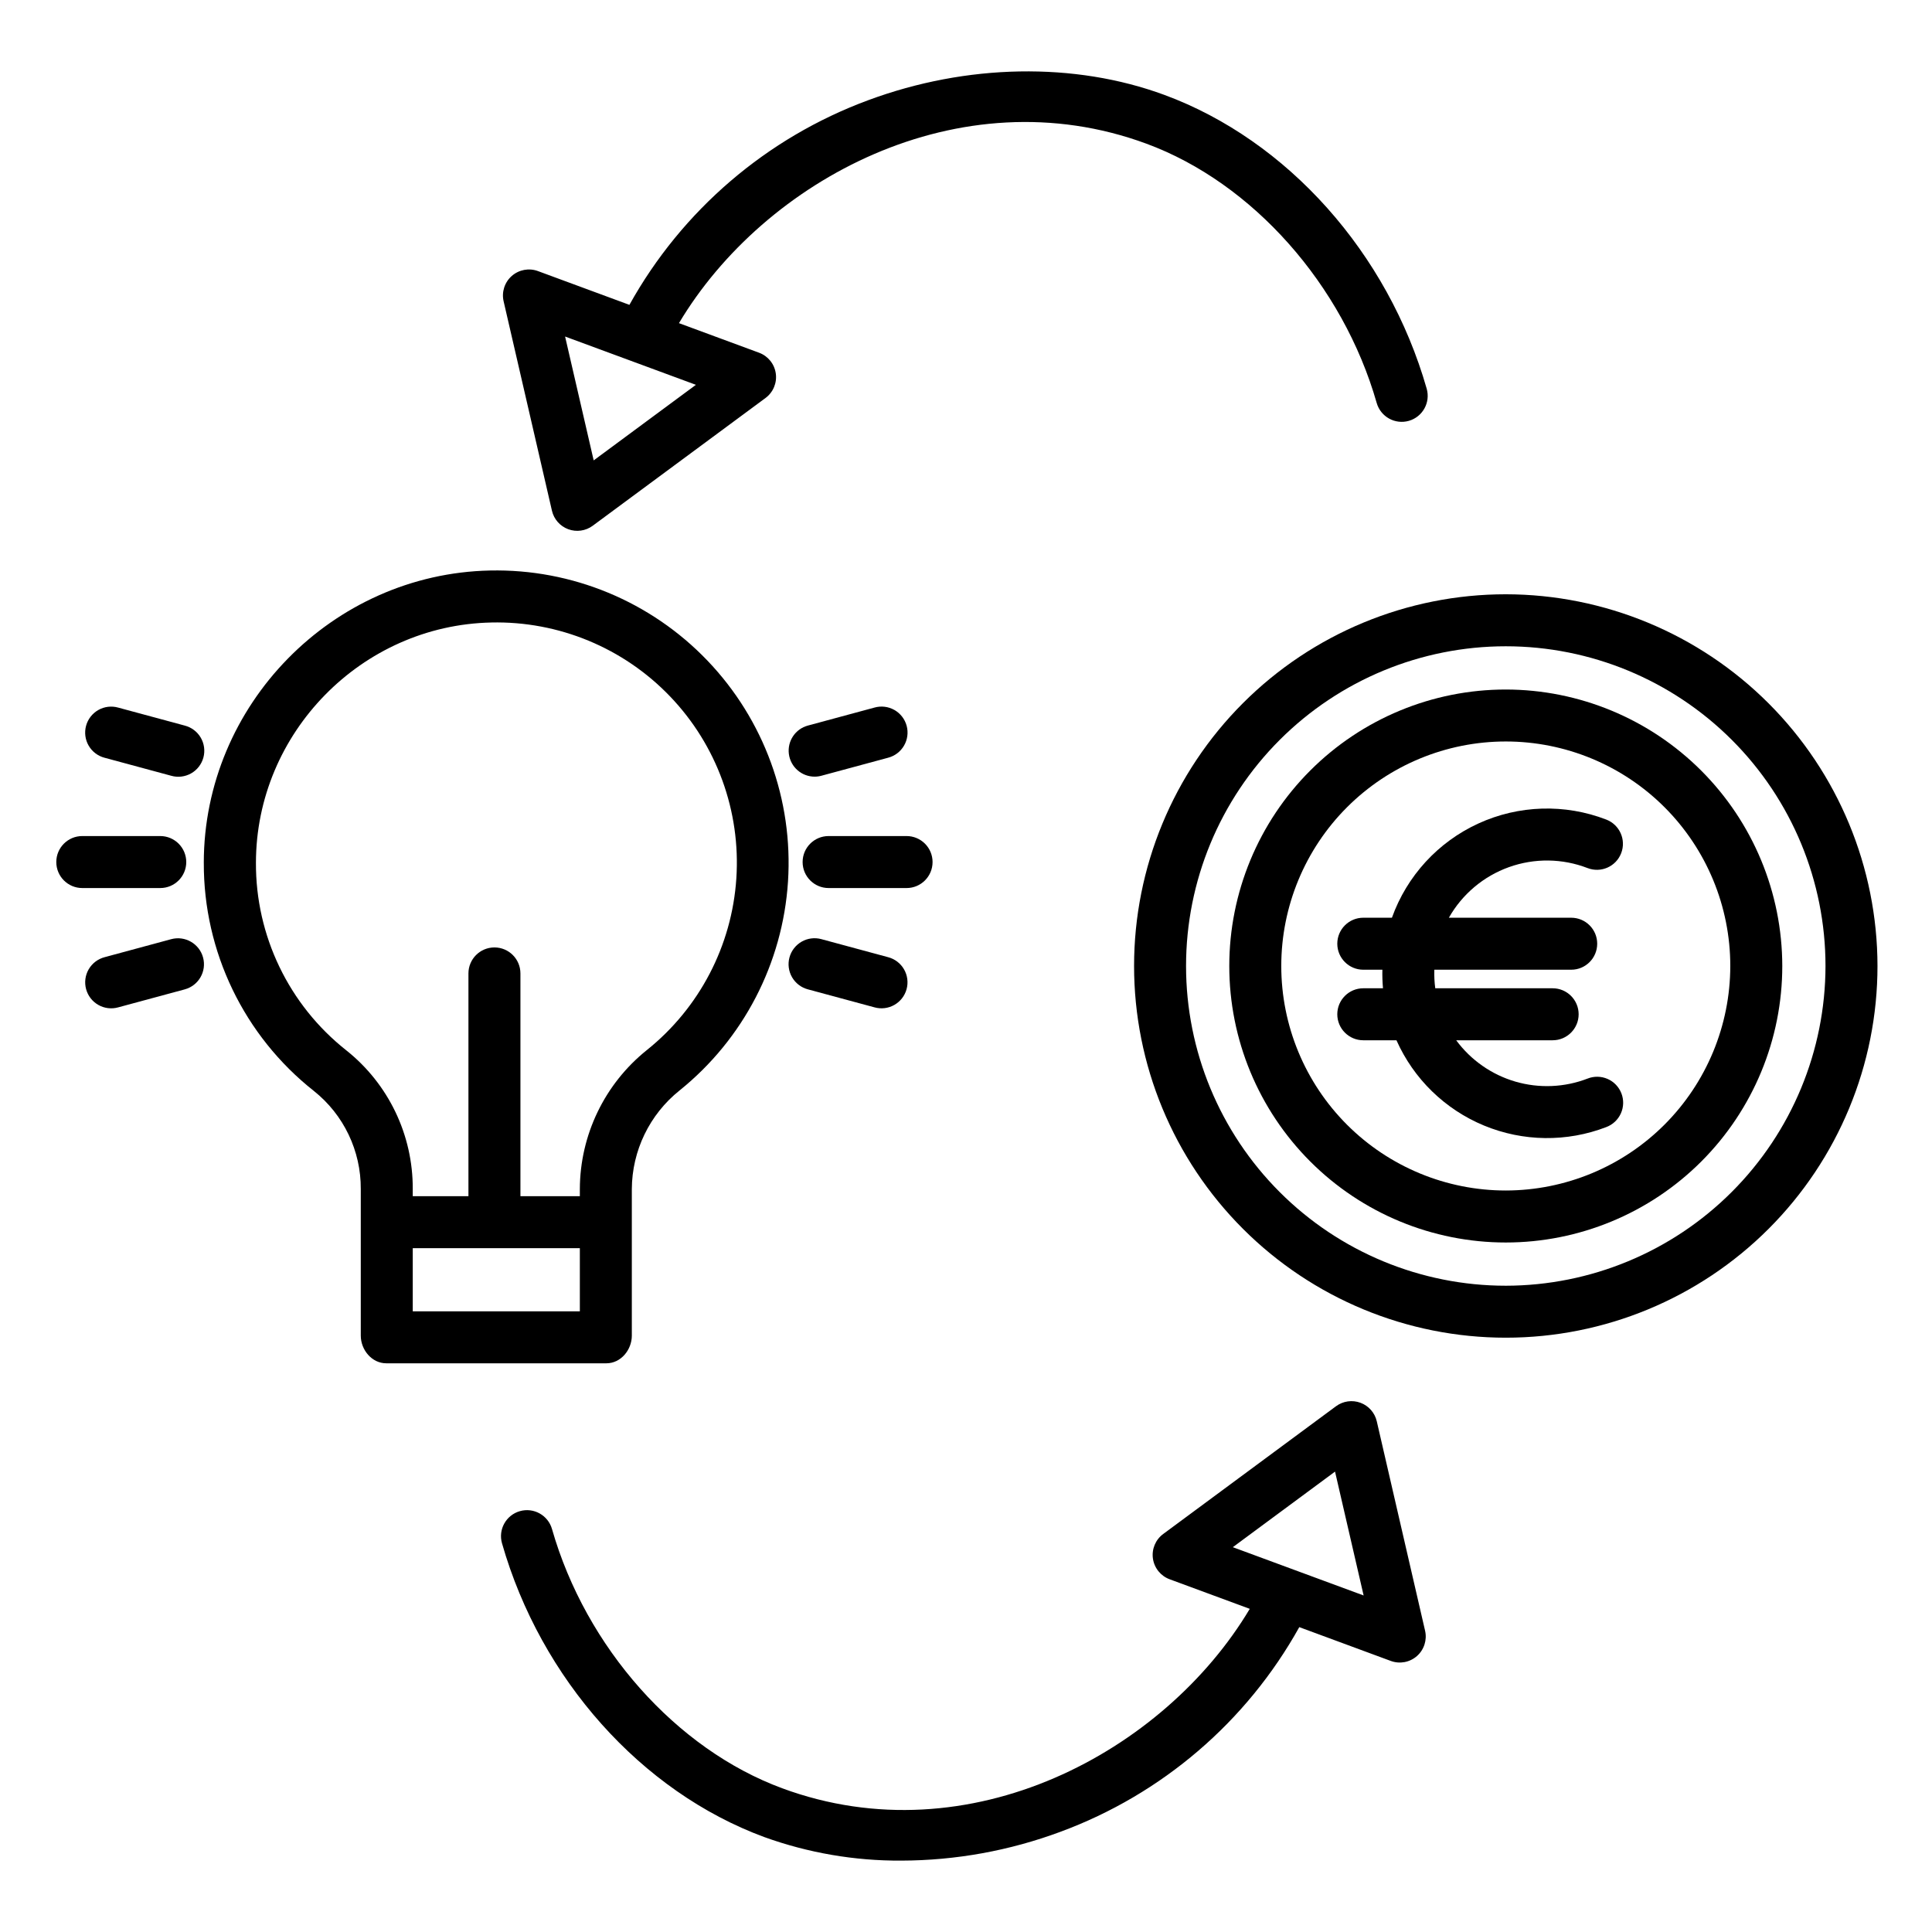 <?xml version="1.0" encoding="UTF-8"?>
<!-- Uploaded to: ICON Repo, www.svgrepo.com, Generator: ICON Repo Mixer Tools -->
<svg fill="#000000" width="800px" height="800px" version="1.1" viewBox="144 144 512 512" xmlns="http://www.w3.org/2000/svg">
 <g>
  <path d="m543.05 301.49c-26.129 0-51.184 10.379-69.656 28.852s-28.852 43.527-28.852 69.652c0 26.129 10.375 51.184 28.852 69.656 18.473 18.473 43.527 28.852 69.652 28.852s51.184-10.379 69.656-28.852c18.473-18.473 28.852-43.527 28.852-69.652-0.031-26.117-10.418-51.156-28.883-69.625-18.469-18.465-43.508-28.852-69.621-28.883zm0 183.24c-22.473 0-44.027-8.93-59.914-24.816-15.891-15.891-24.82-37.441-24.82-59.914s8.926-44.023 24.816-59.914c15.891-15.891 37.441-24.816 59.914-24.816 22.473 0 44.023 8.926 59.914 24.816 15.891 15.891 24.816 37.441 24.816 59.914-0.023 22.461-8.961 44-24.844 59.883-15.883 15.887-37.422 24.82-59.883 24.848z"/>
  <path d="m543.05 326.73c-19.434 0-38.074 7.719-51.812 21.461-13.742 13.738-21.465 32.379-21.465 51.812s7.723 38.07 21.465 51.812c13.738 13.738 32.379 21.461 51.812 21.461 19.43 0 38.07-7.723 51.809-21.461 13.742-13.742 21.465-32.379 21.465-51.812-0.023-19.43-7.75-38.051-21.488-51.789-13.734-13.738-32.359-21.465-51.785-21.484zm0 132.77v-0.004c-15.781 0-30.914-6.269-42.074-17.426-11.156-11.16-17.426-26.293-17.426-42.07 0-15.781 6.269-30.914 17.426-42.074 11.16-11.156 26.293-17.426 42.074-17.426 15.777 0 30.91 6.269 42.07 17.426 11.156 11.16 17.426 26.293 17.426 42.074-0.02 15.773-6.293 30.895-17.445 42.051-11.156 11.152-26.277 17.426-42.051 17.445z"/>
  <path d="m564.73 374.05c3.551 1.367 7.535-0.402 8.902-3.953 1.367-3.551-0.402-7.535-3.953-8.902-10.973-4.234-23.191-3.859-33.883 1.035-10.695 4.898-18.957 13.902-22.922 24.977h-7.59c-3.801 0-6.887 3.082-6.887 6.887s3.086 6.891 6.887 6.891h5.062c-0.039 1.641 0.016 3.281 0.16 4.918h-5.223c-3.801 0-6.887 3.086-6.887 6.887 0 3.805 3.086 6.891 6.887 6.891h8.793c4.555 10.23 12.859 18.32 23.207 22.602 10.344 4.281 21.941 4.43 32.391 0.406 1.723-0.645 3.117-1.949 3.871-3.625 0.758-1.68 0.809-3.586 0.148-5.305-0.66-1.715-1.98-3.098-3.664-3.832-1.688-0.738-3.598-0.773-5.305-0.094-6.113 2.356-12.832 2.637-19.125 0.805-6.289-1.836-11.801-5.684-15.691-10.957h25.562c3.801 0 6.887-3.086 6.887-6.891 0-3.801-3.086-6.887-6.887-6.887h-31.113c-0.215-1.629-0.297-3.277-0.242-4.918h36.273c3.805 0 6.887-3.086 6.887-6.891s-3.082-6.887-6.887-6.887h-32.422c3.531-6.238 9.188-11 15.934-13.414 6.75-2.414 14.141-2.324 20.828 0.258z"/>
  <path d="m311.44 497.94v-38.801c0.047-10.188 4.703-19.805 12.66-26.164 16.906-13.609 27.324-33.684 28.727-55.34 1.398-21.656-6.348-42.906-21.359-58.578-15.008-15.672-35.902-24.332-57.602-23.867-41.793 0.871-75.824 35.609-75.859 77.434h0.004c-0.094 23.57 10.66 45.875 29.16 60.484 7.914 6.297 12.5 15.879 12.438 25.996v38.836c0 3.809 2.941 7.348 6.746 7.348h58.355c3.805 0 6.731-3.539 6.731-7.348zm-75.711-75.625c-15.18-12.008-23.996-30.328-23.902-49.68 0.031-34.391 27.992-62.953 62.355-63.664v-0.004c17.855-0.402 35.059 6.711 47.41 19.609 12.355 12.898 18.723 30.391 17.547 48.211-1.172 17.82-9.777 34.328-23.715 45.492-11.191 8.969-17.719 22.52-17.758 36.859v1.871h-15.746v-59.043c0-3.801-3.082-6.887-6.887-6.887s-6.891 3.086-6.891 6.887v59.039l-14.758 0.004v-1.906c0.07-14.324-6.438-27.887-17.656-36.789zm17.656 69.199v-16.73h44.281v16.727z"/>
  <path d="m391.14 372.45c0-1.824-0.723-3.578-2.016-4.871-1.293-1.289-3.043-2.016-4.871-2.016h-20.664c-3.805 0-6.887 3.082-6.887 6.887 0 3.805 3.082 6.891 6.887 6.891h20.664c3.805 0 6.887-3.086 6.887-6.891z"/>
  <path d="m359.89 349.82c0.609 0 1.215-0.082 1.801-0.242l17.641-4.766c1.785-0.457 3.312-1.609 4.238-3.203 0.93-1.59 1.184-3.488 0.703-5.266-0.484-1.781-1.656-3.293-3.258-4.199-1.605-0.906-3.508-1.133-5.277-0.629l-17.637 4.766c-3.336 0.895-5.492 4.129-5.039 7.555 0.453 3.426 3.375 5.988 6.832 5.984z"/>
  <path d="m358.11 406.19 17.637 4.766h-0.004c1.77 0.496 3.668 0.266 5.266-0.641 1.598-0.91 2.769-2.418 3.25-4.191 0.48-1.777 0.23-3.672-0.695-5.262-0.922-1.59-2.445-2.742-4.223-3.203l-17.637-4.766v-0.004c-1.77-0.488-3.656-0.254-5.25 0.656-1.594 0.91-2.758 2.414-3.238 4.188-0.477 1.77-0.23 3.66 0.688 5.246 0.918 1.586 2.434 2.742 4.207 3.211z"/>
  <path d="m193.36 372.45c0-1.824-0.727-3.578-2.019-4.871-1.293-1.289-3.043-2.016-4.871-2.016h-20.664c-3.805 0-6.887 3.082-6.887 6.887 0 3.805 3.082 6.891 6.887 6.891h20.664c3.805 0 6.891-3.086 6.891-6.891z"/>
  <path d="m189.38 392.89-17.637 4.766v0.004c-1.781 0.457-3.309 1.613-4.234 3.203-0.926 1.59-1.176 3.484-0.695 5.262 0.48 1.777 1.652 3.289 3.254 4.195 1.602 0.91 3.5 1.137 5.269 0.637l17.633-4.766c3.668-0.996 5.836-4.777 4.844-8.445-0.992-3.668-4.769-5.84-8.438-4.856z"/>
  <path d="m171.74 344.82 17.637 4.766c1.77 0.504 3.668 0.273 5.273-0.633 1.602-0.91 2.773-2.422 3.254-4.199 0.477-1.777 0.227-3.672-0.699-5.262-0.93-1.594-2.457-2.746-4.238-3.203l-17.637-4.766c-1.77-0.504-3.668-0.273-5.269 0.633-1.602 0.91-2.773 2.418-3.254 4.195-0.48 1.777-0.23 3.676 0.695 5.266 0.926 1.59 2.453 2.742 4.234 3.203z"/>
  <path d="m290.27 279.34c0.523 2.262 2.148 4.106 4.324 4.91 2.18 0.805 4.617 0.457 6.481-0.922l45.789-33.852c2.035-1.504 3.086-4.008 2.727-6.512-0.355-2.508-2.059-4.617-4.438-5.492l-21.219-7.836c22.535-37.812 74.234-65.891 123.9-47.551 28.094 10.371 52.039 37.344 61.008 68.711 1.047 3.656 4.859 5.773 8.516 4.731 3.66-1.047 5.777-4.859 4.731-8.52-10.289-35.992-36.914-65.82-69.48-77.844-23.812-8.793-52.43-8.285-78.523 1.391-26.898 9.938-49.348 29.176-63.285 54.234l-24.238-8.949c-2.375-0.875-5.039-0.379-6.938 1.293-1.902 1.672-2.731 4.254-2.16 6.719zm38.152-33.359-27.09 20.027-7.578-32.824z"/>
  <path d="m508.86 520.66c-0.52-2.262-2.148-4.109-4.324-4.914-2.18-0.805-4.613-0.457-6.481 0.922l-45.789 33.852c-2.039 1.504-3.086 4.004-2.731 6.512 0.359 2.508 2.062 4.617 4.438 5.492l21.227 7.836c-22.539 37.812-74.238 65.895-123.91 47.551-28.094-10.371-52.039-37.344-61.008-68.711v0.004c-1.047-3.66-4.859-5.777-8.516-4.731s-5.777 4.859-4.731 8.516c10.289 35.992 36.914 65.82 69.48 77.844 11.652 4.207 23.957 6.324 36.344 6.25 14.398-0.035 28.68-2.621 42.176-7.641 26.898-9.934 49.352-29.176 63.289-54.234l24.238 8.953c2.375 0.879 5.035 0.383 6.938-1.289 1.898-1.676 2.727-4.254 2.16-6.719zm-38.152 33.359 27.09-20.027 7.578 32.824z"/>
 </g>
</svg>